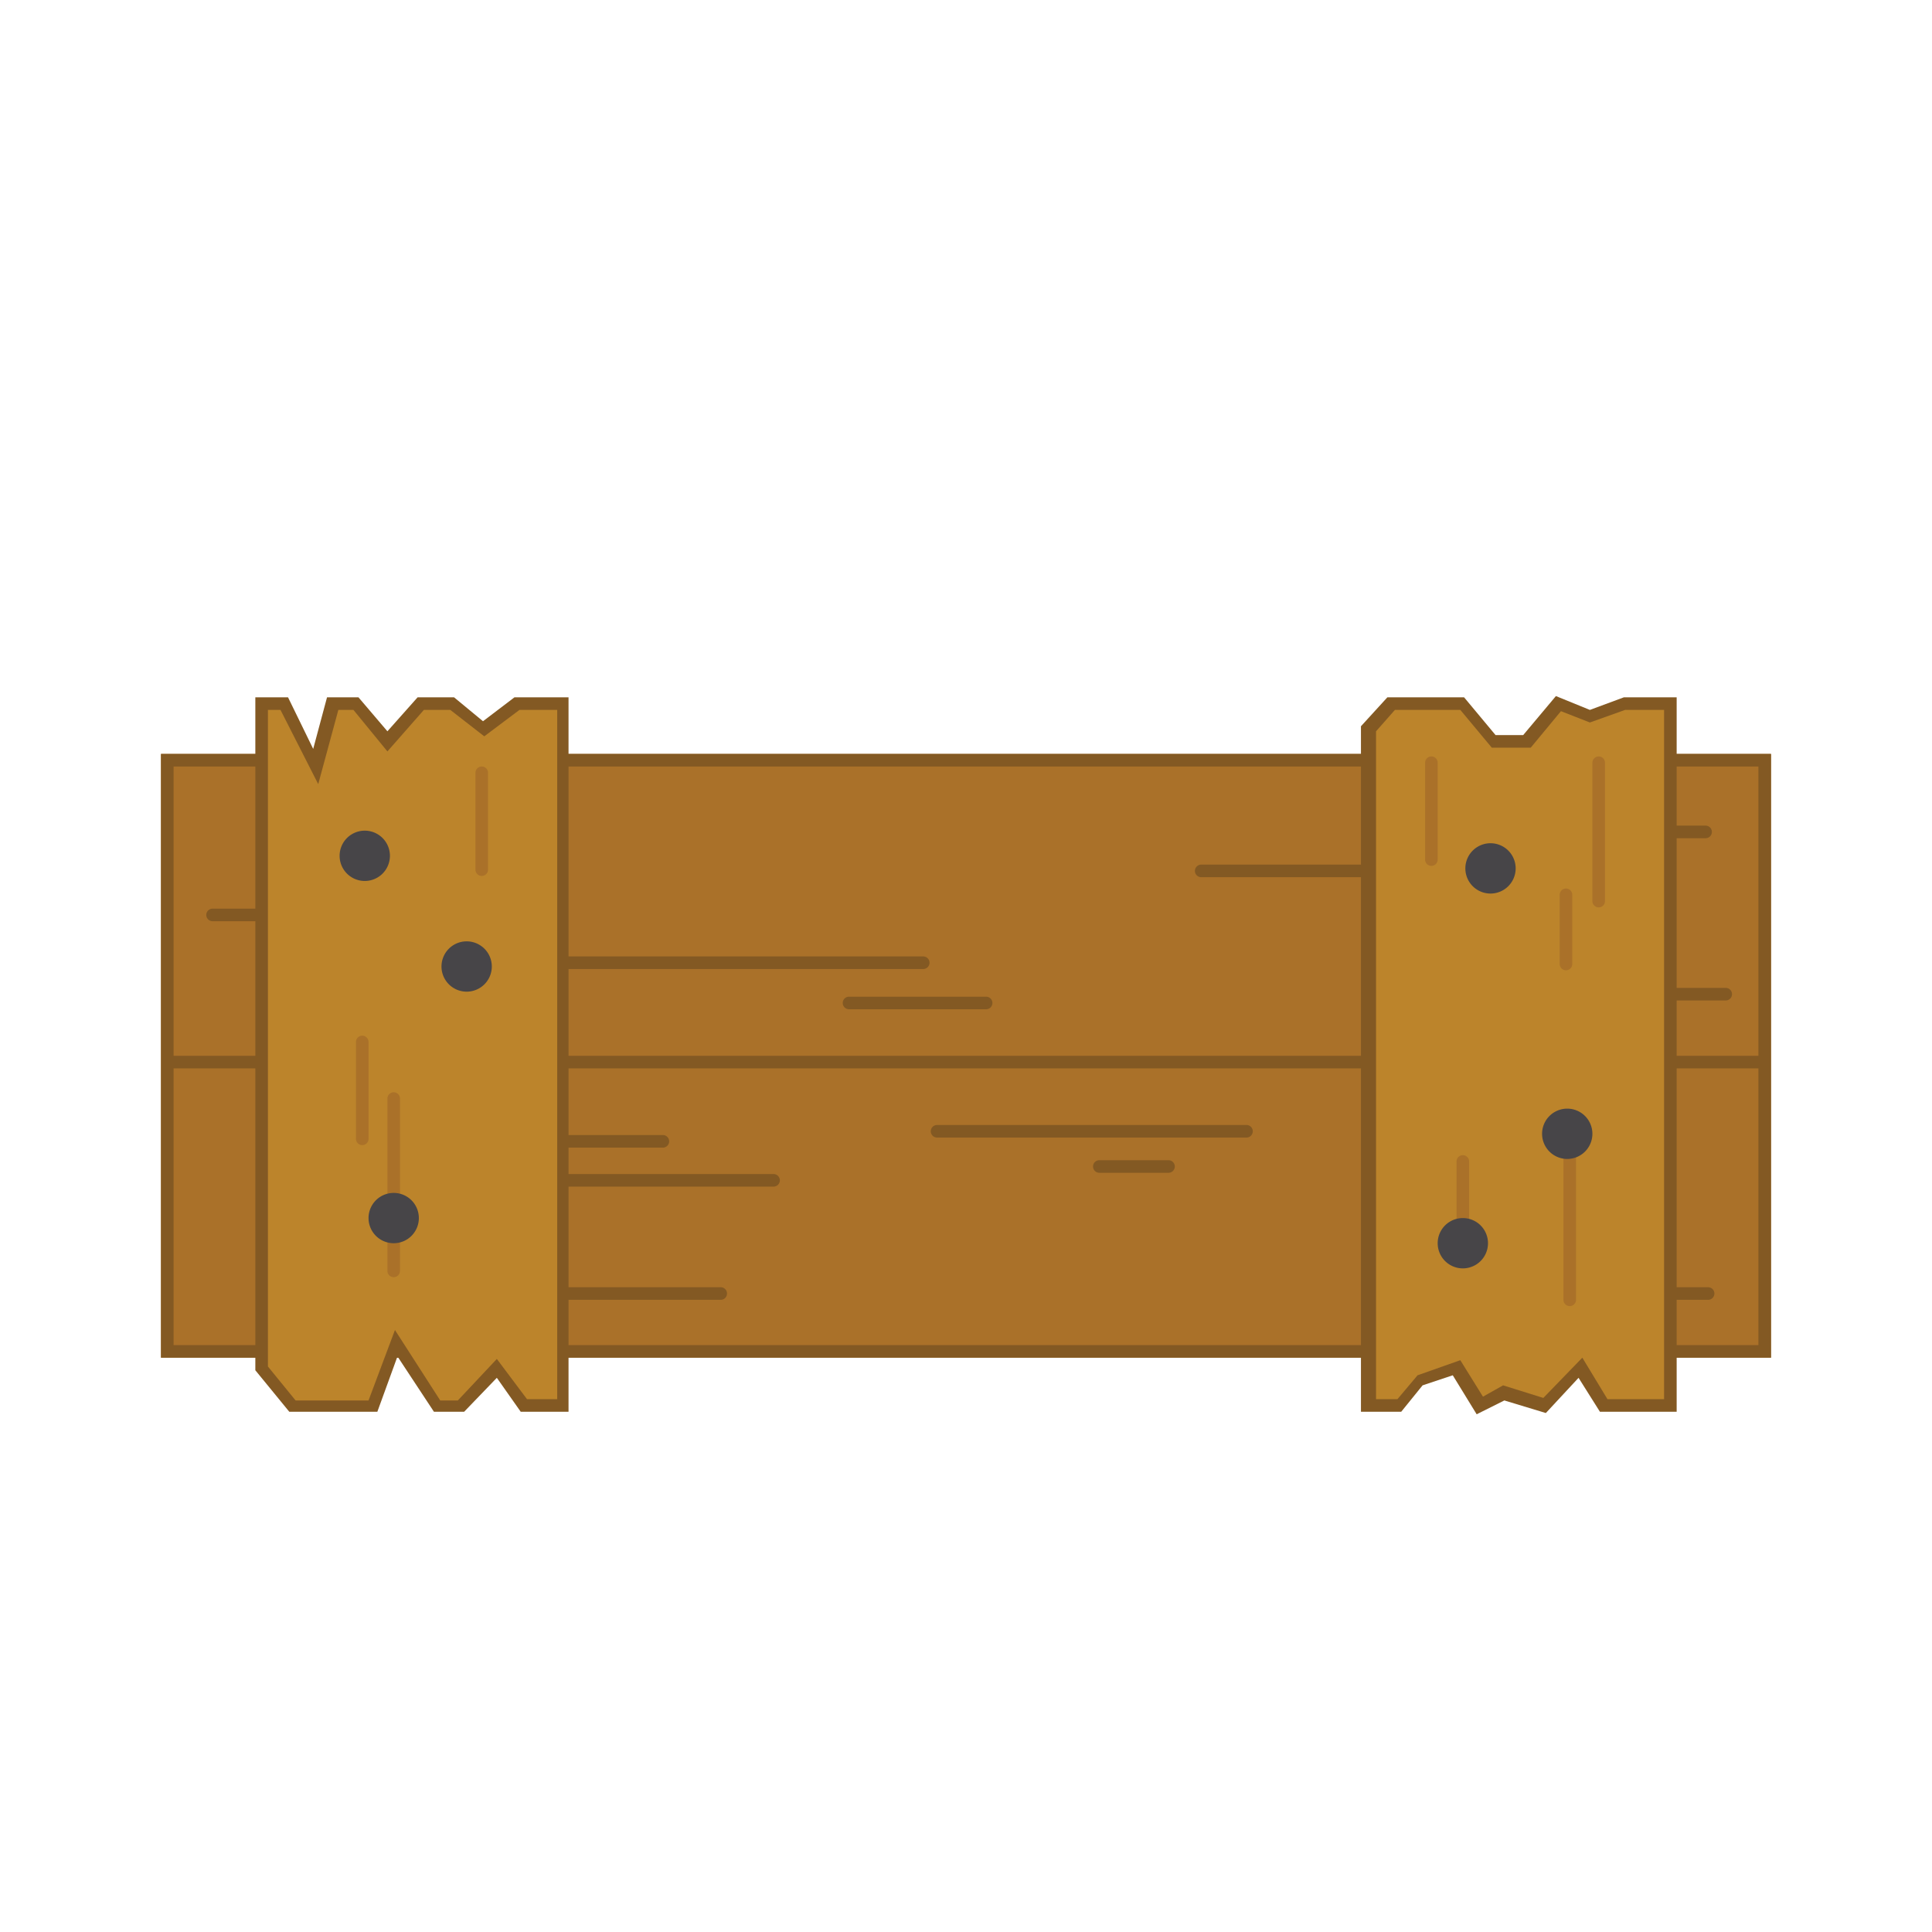 <svg id="bg_knl_sign-3" width="200" height="200" xmlns="http://www.w3.org/2000/svg" version="1.1" xmlns:xlink="http://www.w3.org/1999/xlink" xmlns:svgjs="http://svgjs.com/svgjs" class="bgs" preserveAspectRatio="xMidYMin slice"><defs id="SvgjsDefs1134"/><rect id="rect_knl_sign-3" width="100%" height="100%" fill="none"/><svg id="th_knl_sign-3" preserveAspectRatio="xMidYMid meet" viewBox="-12.8 -12.8 153.6 68.52" class="svg_thumb" data-uid="knl_sign-3" data-keyword="sign-3" data-complex="true" data-coll="knl" data-c="{&quot;474548&quot;:[&quot;knl_sign-3_l_6&quot;,&quot;knl_sign-3_l_7&quot;,&quot;knl_sign-3_l_8&quot;,&quot;knl_sign-3_l_12&quot;,&quot;knl_sign-3_l_13&quot;,&quot;knl_sign-3_l_14&quot;],&quot;835923&quot;:[&quot;knl_sign-3_l_1&quot;,&quot;knl_sign-3_l_2&quot;,&quot;knl_sign-3_l_4&quot;,&quot;knl_sign-3_l_10&quot;],&quot;aa7129&quot;:[&quot;knl_sign-3_l_0&quot;,&quot;knl_sign-3_l_5&quot;,&quot;knl_sign-3_l_11&quot;],&quot;bc842b&quot;:[&quot;knl_sign-3_l_3&quot;,&quot;knl_sign-3_l_9&quot;]}" data-colors="[&quot;#aa7129&quot;,&quot;#835923&quot;,&quot;#bc842b&quot;,&quot;#474548&quot;]" style="overflow: visible;"><path id="knl_sign-3_l_0" d="M128 52.6V4.6H0V52.6Z " data-color-original="#aa7129" fill="#aa7129" class="oranges"/><path id="knl_sign-3_l_1" d="M128 52.6V4.6H0V52.6ZM1 51.6V29.6H127V51.6ZM1 5.6H127V28.6H1Z " data-color-original="#835923" fill="#835923" class="oranges"/><path id="knl_sign-3_l_2" d="M25.9 48A0.5 0.5 0 0 1 25.9 47H44.5A0.5 0.5 0 0 1 44.5 48ZM104.4 48A0.5 0.5 0 0 1 104.4 47H123A0.5 0.5 0 0 1 123 48ZM24.8 39A0.5 0.5 0 0 1 24.8 38H48.7A0.5 0.5 0 0 1 48.7 39ZM17.8 35.9A0.5 0.5 0 0 1 17.8 34.9H39.9A0.5 0.5 0 0 1 39.9 35.9ZM74.6 37.9A0.5 0.5 0 0 1 74.6 36.9H80.1A0.5 0.5 0 0 1 80.1 37.9ZM61.7 35.1A0.5 0.5 0 1 1 61.7 34.1H86.3A0.5 0.5 0 0 1 86.3 35.1ZM82.7 14.4A0.5 0.5 0 0 1 82.7 13.4H101.3A0.5 0.5 0 0 1 101.3 14.4ZM98.9 11.3A0.5 0.5 0 0 1 98.9 10.3H122.8A0.5 0.5 0 0 1 122.8 11.3ZM54.7 24.9A0.5 0.5 0 0 1 54.7 23.9H65.6A0.5 0.5 0 0 1 65.6 24.9ZM102.3 24.2A0.5 0.5 0 0 1 102.3 23.2H124.4A0.5 0.5 0 0 1 124.4 24.2ZM4.1 17.9A0.5 0.5 0 0 1 4.1 16.9H13.1A0.5 0.5 0 0 1 13.1 17.9ZM17.3 21.7A0.5 0.5 0 0 1 17.3 20.7H60.6A0.5 0.5 0 0 1 60.6 21.7Z " data-color-original="#835923" fill="#835923" class="oranges"/><path id="knl_sign-3_l_3" d="M8 53.4V0.6H9.8L12.3 5.6L13.7 0.6H15.5L18 3.6L20.7 0.6H23.2L25.7 2.6L28.3 0.6H32V56.4H28.8L26.7 53.4L23.8 56.4H22L18.7 51.4L16.8 56.4H10.5Z " data-color-original="#bc842b" fill="#bc842b" class="oranges"/><path id="knl_sign-3_l_4" d="M32.5 56.9H28.6L26.7 54.2L24.1 56.9H21.7L18.8 52.5L17.2 56.9H10.2L7.5 53.6V0.1H10.1L12.1 4.2L13.2 0.1H15.7L18 2.8L20.4 0.1H23.3L25.6 2L28.1 0.1H32.4V56.9ZM29.1 55.9H31.5V1.1H28.5L25.7 3.2L23 1.1H20.9L18 4.4L15.3 1.1H14.1L12.5 7L9.5 1.1H8.5V53.3L10.7 56H16.5L18.6 50.4L22.2 56H23.6L26.7 52.7Z " data-color-original="#835923" fill="#835923" class="oranges"/><path id="knl_sign-3_l_5" d="M18.5 46.2A0.5 0.5 0 0 1 18 45.7V32A0.5 0.5 0 0 1 19 32V45.7A0.5 0.5 0 0 1 18.5 46.2ZM25.5 14.3A0.5 0.5 0 0 1 25 13.8V6.1A0.5 0.5 0 0 1 26 6.1V13.8A0.5 0.5 0 0 1 25.5 14.3ZM16 35.7A0.5 0.5 0 0 1 15.5 35.2V27.5A0.5 0.5 0 1 1 16.5 27.5V35.2A0.5 0.5 0 0 1 16 35.7Z " data-color-original="#aa7129" fill="#aa7129" class="oranges"/><path id="knl_sign-3_l_6" d="M18.5 39.5A2 2 0 0 1 20.5 41.5A2 2 0 0 1 18.5 43.5A2 2 0 0 1 16.5 41.5A2 2 0 0 1 18.5 39.5Z " fill="#474548" data-topath-type="circle" data-topath-id="SvgjsCircle1143" class="grays"/><path id="knl_sign-3_l_7" d="M16.2 10.7A2 2 0 0 1 18.2 12.7A2 2 0 0 1 16.2 14.7A2 2 0 0 1 14.2 12.7A2 2 0 0 1 16.2 10.7Z " fill="#474548" data-topath-type="circle" data-topath-id="SvgjsCircle1145" class="grays"/><path id="knl_sign-3_l_8" d="M24.3 19.5A2 2 0 0 1 26.3 21.5A2 2 0 0 1 24.3 23.5A2 2 0 0 1 22.3 21.5A2 2 0 0 1 24.3 19.5Z " fill="#474548" data-topath-type="circle" data-topath-id="SvgjsCircle1147" class="grays"/><path id="knl_sign-3_l_9" d="M96 56.4V2.6L97.8 0.6H103.5L106 3.6H108.7L111.2 0.6L113.7 1.6L116.3 0.6H120V56.4H114.7L112.8 53.4L110 56.4L106.7 55.4L104.8 56.4L103 53.4L100.1 54.4L98.5 56.4Z " data-color-original="#bc842b" fill="#bc842b" class="oranges"/><path id="knl_sign-3_l_10" d="M104.6 57.1L102.7 54L100.3 54.8L98.6 56.9H95.4V2.4L97.5 0.1H103.6L106.1 3.1H108.3L110.9 0L113.6 1.1L116.3 0.1H120.5V56.9H114.4L112.7 54.2L110.1 57L106.8 56ZM115 55.9H119.5V1.1H116.4L113.6 2.1L111.3 1.2L108.9 4.1H105.8L103.3 1.1H98.1L96.6 2.8V55.9H98.3L99.9 54L103.3 52.8L105.1 55.7L106.7 54.8L109.9 55.8L113 52.6Z " data-color-original="#835923" fill="#835923" class="oranges"/><path id="knl_sign-3_l_11" d="M112 48.5A0.5 0.5 0 0 1 111.5 48V34.3A0.5 0.5 0 1 1 112.5 34.3V48A0.5 0.5 0 0 1 112 48.5ZM114.3 16.8A0.5 0.5 0 0 1 113.8 16.3V5.3A0.5 0.5 0 0 1 114.8 5.3V16.3A0.5 0.5 0 0 1 114.3 16.8ZM103.5 43A0.5 0.5 0 0 1 103 42.5V37A0.5 0.5 0 0 1 104 37V42.5A0.5 0.5 0 0 1 103.5 43ZM111.7 21.8A0.5 0.5 0 0 1 111.2 21.3V15.8A0.5 0.5 0 1 1 112.2 15.8V21.3A0.5 0.5 0 0 1 111.7 21.8ZM101 13.5A0.5 0.5 0 0 1 100.5 13V5.3A0.5 0.5 0 0 1 101.5 5.3V13A0.5 0.5 0 0 1 101 13.5Z " data-color-original="#aa7129" fill="#aa7129" class="oranges"/><path id="knl_sign-3_l_12" d="M105.7 11.7A2 2 0 0 1 107.7 13.7A2 2 0 0 1 105.7 15.7A2 2 0 0 1 103.7 13.7A2 2 0 0 1 105.7 11.7Z " fill="#474548" data-topath-type="circle" data-topath-id="SvgjsCircle1152" class="grays"/><path id="knl_sign-3_l_13" d="M111.8 32.8A2 2 0 0 1 113.8 34.8A2 2 0 0 1 111.8 36.8A2 2 0 0 1 109.8 34.8A2 2 0 0 1 111.8 32.8Z " fill="#474548" data-topath-type="circle" data-topath-id="SvgjsCircle1154" class="grays"/><path id="knl_sign-3_l_14" d="M103.5 41.5A2 2 0 0 1 105.5 43.5A2 2 0 0 1 103.5 45.5A2 2 0 0 1 101.5 43.5A2 2 0 0 1 103.5 41.5Z " fill="#474548" data-topath-type="circle" data-topath-id="SvgjsCircle1156" class="grays"/></svg></svg>